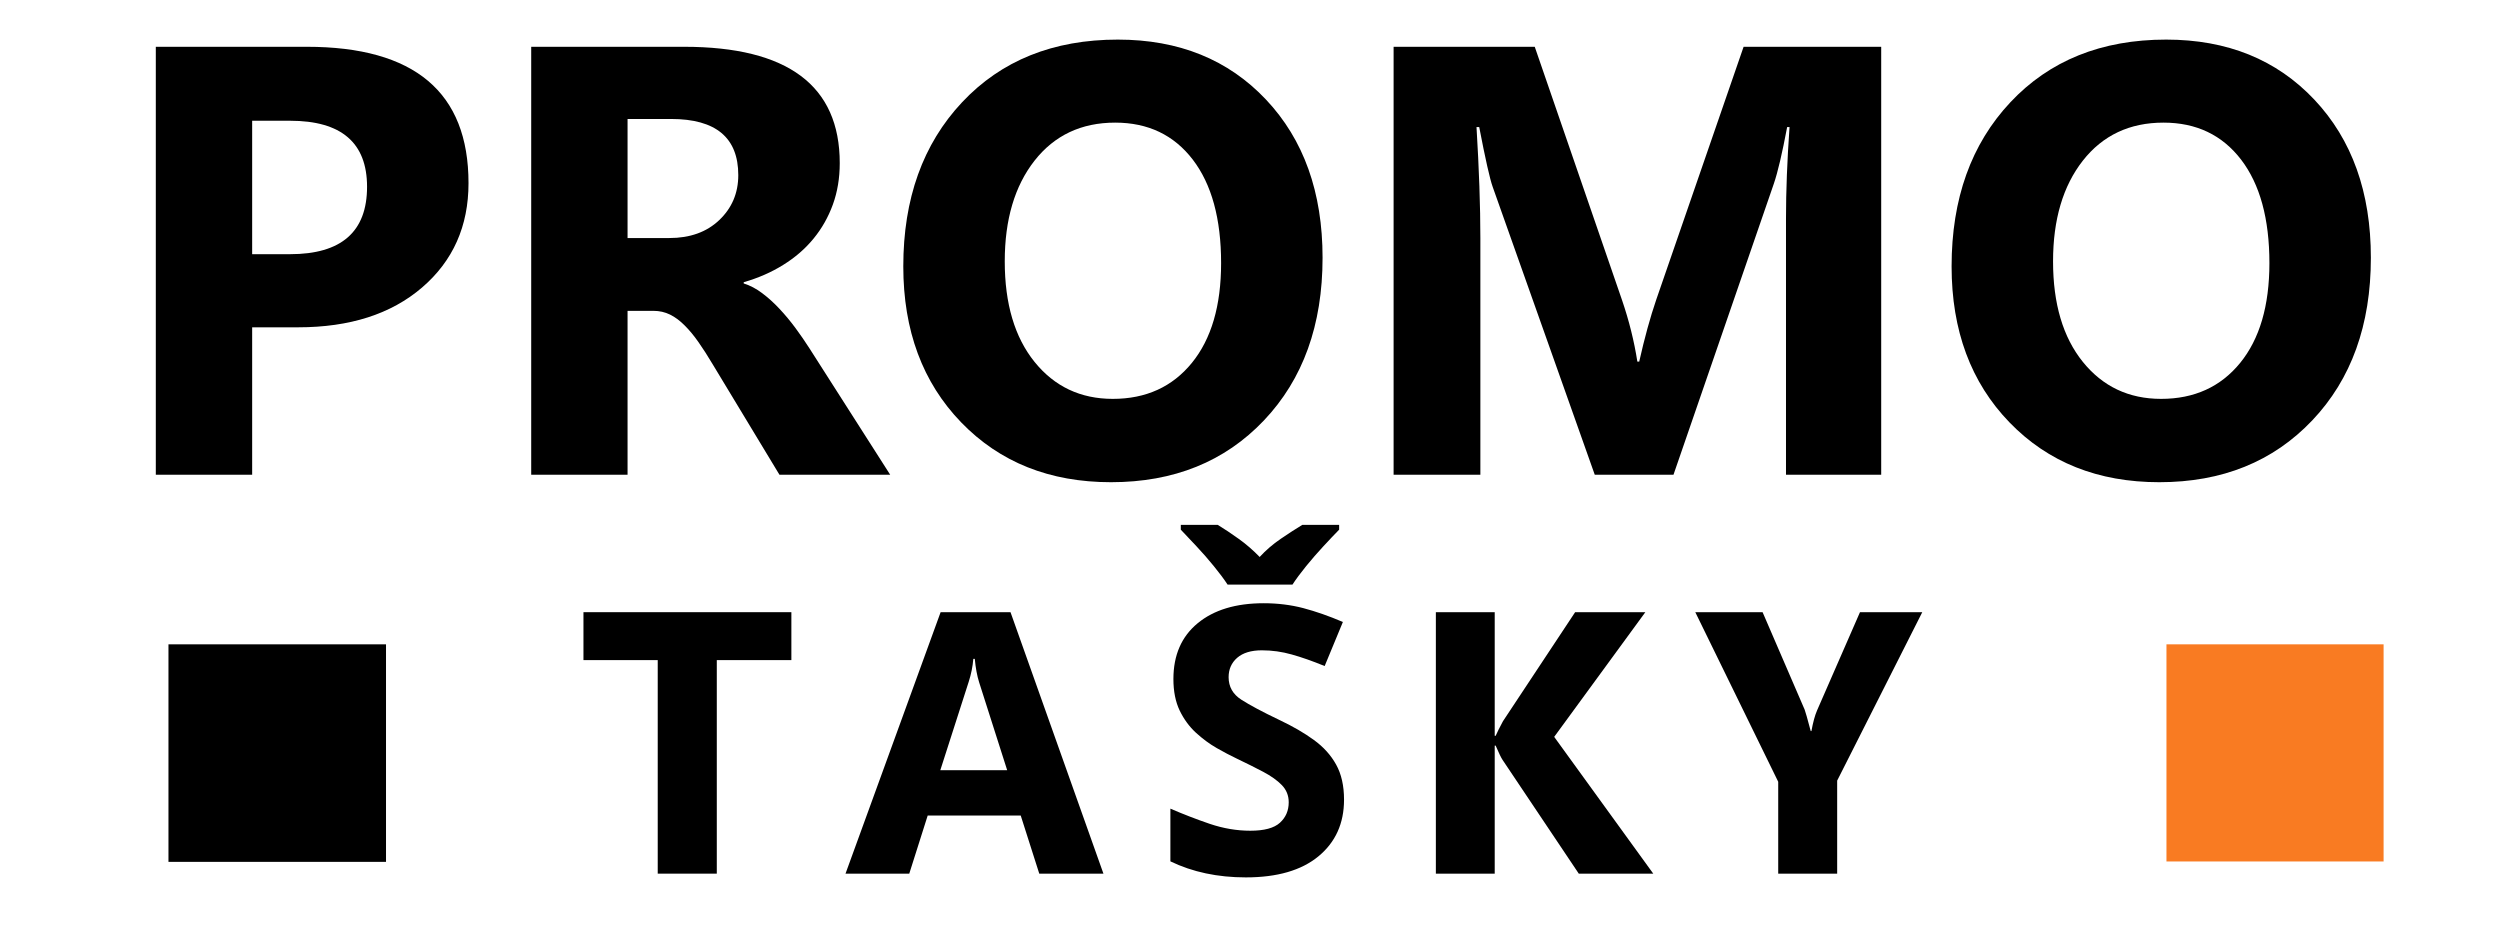 <?xml version="1.0"?>
<svg xmlns="http://www.w3.org/2000/svg" xmlns:xlink="http://www.w3.org/1999/xlink" width="263" zoomAndPan="magnify" viewBox="0 0 375 142.5" height="100" preserveAspectRatio="xMidYMid meet" version="1.0"><defs><g/><clipPath id="4a0b6ecafa"><path d="M 324.969 96.609 L 357.539 96.609 L 357.539 129.18 L 324.969 129.18 Z M 324.969 96.609 " clip-rule="nonzero"/></clipPath><clipPath id="51e0b466db"><path d="M 25.27 96.609 L 57.902 96.609 L 57.902 129.242 L 25.27 129.242 Z M 25.27 96.609 " clip-rule="nonzero"/></clipPath></defs><g clip-path="url(#4a0b6ecafa)"><path fill="#f97b22" d="M 324.969 96.609 L 357.539 96.609 L 357.539 129.18 L 324.969 129.18 Z M 324.969 96.609 " fill-opacity="1" fill-rule="nonzero"/></g><g clip-path="url(#51e0b466db)"><path fill="#000000" d="M 25.27 96.609 L 57.902 96.609 L 57.902 129.242 L 25.27 129.242 Z M 25.27 96.609 " fill-opacity="1" fill-rule="nonzero"/></g><g fill="#000000" fill-opacity="1"><g transform="translate(16.027, 71.163)"><g><path d="M 21.797 -22.109 L 21.797 0 L 7.344 0 L 7.344 -64.188 L 29.984 -64.188 C 46.16 -64.188 54.25 -57.367 54.25 -43.734 C 54.25 -37.285 51.926 -32.066 47.281 -28.078 C 42.645 -24.098 36.445 -22.109 28.688 -22.109 Z M 21.797 -53.094 L 21.797 -33.078 L 27.484 -33.078 C 35.18 -33.078 39.031 -36.445 39.031 -43.188 C 39.031 -49.789 35.18 -53.094 27.484 -53.094 Z M 21.797 -53.094 "/></g></g><g transform="translate(72.337, 71.163)"><g><path d="M 61.188 0 L 44.578 0 L 34.594 -16.516 C 33.852 -17.766 33.141 -18.879 32.453 -19.859 C 31.766 -20.848 31.066 -21.691 30.359 -22.391 C 29.66 -23.098 28.93 -23.641 28.172 -24.016 C 27.41 -24.391 26.582 -24.578 25.688 -24.578 L 21.797 -24.578 L 21.797 0 L 7.344 0 L 7.344 -64.188 L 30.266 -64.188 C 45.836 -64.188 53.625 -58.367 53.625 -46.734 C 53.625 -44.492 53.281 -42.426 52.594 -40.531 C 51.906 -38.633 50.938 -36.926 49.688 -35.406 C 48.438 -33.883 46.922 -32.57 45.141 -31.469 C 43.367 -30.363 41.395 -29.5 39.219 -28.875 L 39.219 -28.688 C 40.164 -28.395 41.086 -27.91 41.984 -27.234 C 42.879 -26.566 43.742 -25.785 44.578 -24.891 C 45.422 -23.992 46.223 -23.031 46.984 -22 C 47.742 -20.969 48.438 -19.961 49.062 -18.984 Z M 21.797 -53.359 L 21.797 -35.5 L 28.062 -35.5 C 31.164 -35.5 33.66 -36.395 35.547 -38.188 C 37.453 -40 38.406 -42.25 38.406 -44.938 C 38.406 -50.551 35.047 -53.359 28.328 -53.359 Z M 21.797 -53.359 "/></g></g><g transform="translate(132.182, 71.163)"><g><path d="M 34.469 1.125 C 25.281 1.125 17.789 -1.863 12 -7.844 C 6.207 -13.832 3.312 -21.633 3.312 -31.25 C 3.312 -41.395 6.25 -49.598 12.125 -55.859 C 18.008 -62.129 25.801 -65.266 35.5 -65.266 C 44.656 -65.266 52.062 -62.266 57.719 -56.266 C 63.375 -50.266 66.203 -42.359 66.203 -32.547 C 66.203 -22.453 63.27 -14.316 57.406 -8.141 C 51.539 -1.961 43.895 1.125 34.469 1.125 Z M 35.094 -52.812 C 30.02 -52.812 25.988 -50.91 23 -47.109 C 20.02 -43.305 18.531 -38.27 18.531 -32 C 18.531 -25.645 20.02 -20.617 23 -16.922 C 25.988 -13.223 29.898 -11.375 34.734 -11.375 C 39.711 -11.375 43.664 -13.172 46.594 -16.766 C 49.52 -20.359 50.984 -25.348 50.984 -31.734 C 50.984 -38.391 49.566 -43.566 46.734 -47.266 C 43.898 -50.961 40.02 -52.812 35.094 -52.812 Z M 35.094 -52.812 "/></g></g><g transform="translate(201.696, 71.163)"><g><path d="M 80.484 0 L 66.203 0 L 66.203 -38.406 C 66.203 -42.551 66.379 -47.129 66.734 -52.141 L 66.375 -52.141 C 65.633 -48.203 64.969 -45.367 64.375 -43.641 L 49.328 0 L 37.516 0 L 22.203 -43.188 C 21.785 -44.352 21.113 -47.336 20.188 -52.141 L 19.781 -52.141 C 20.164 -45.816 20.359 -40.27 20.359 -35.5 L 20.359 0 L 7.344 0 L 7.344 -64.188 L 28.516 -64.188 L 41.625 -26.141 C 42.664 -23.098 43.426 -20.039 43.906 -16.969 L 44.188 -16.969 C 44.988 -20.52 45.836 -23.609 46.734 -26.234 L 59.844 -64.188 L 80.484 -64.188 Z M 80.484 0 "/></g></g><g transform="translate(289.427, 71.163)"><g><path d="M 34.469 1.125 C 25.281 1.125 17.789 -1.863 12 -7.844 C 6.207 -13.832 3.312 -21.633 3.312 -31.25 C 3.312 -41.395 6.25 -49.598 12.125 -55.859 C 18.008 -62.129 25.801 -65.266 35.5 -65.266 C 44.656 -65.266 52.062 -62.266 57.719 -56.266 C 63.375 -50.266 66.203 -42.359 66.203 -32.547 C 66.203 -22.453 63.27 -14.316 57.406 -8.141 C 51.539 -1.961 43.895 1.125 34.469 1.125 Z M 35.094 -52.812 C 30.02 -52.812 25.988 -50.91 23 -47.109 C 20.02 -43.305 18.531 -38.27 18.531 -32 C 18.531 -25.645 20.02 -20.617 23 -16.922 C 25.988 -13.223 29.898 -11.375 34.734 -11.375 C 39.711 -11.375 43.664 -13.172 46.594 -16.766 C 49.52 -20.359 50.984 -25.348 50.984 -31.734 C 50.984 -38.391 49.566 -43.566 46.734 -47.266 C 43.898 -50.961 40.02 -52.812 35.094 -52.812 Z M 35.094 -52.812 "/></g></g></g><g fill="#000000" fill-opacity="1"><g transform="translate(86.675, 131.004)"><g><path d="M 32.031 -32.031 L 20.844 -32.031 L 20.844 0 L 11.984 0 L 11.984 -32.031 L 0.844 -32.031 L 0.844 -39.219 L 32.031 -39.219 Z M 32.031 -32.031 "/></g></g></g><g fill="#000000" fill-opacity="1"><g transform="translate(126.546, 131.004)"><g><path d="M 38.969 0 L 29.344 0 L 26.562 -8.719 L 12.609 -8.719 L 9.844 0 L 0.281 0 L 14.547 -39.219 L 25.031 -39.219 Z M 24.531 -15.516 L 20.328 -28.688 C 20.016 -29.676 19.797 -30.852 19.672 -32.219 L 19.453 -32.219 C 19.359 -31.07 19.129 -29.93 18.766 -28.797 L 14.5 -15.516 Z M 24.531 -15.516 "/></g></g></g><g fill="#000000" fill-opacity="1"><g transform="translate(172.98, 131.004)"><g><path d="M 28.625 -11.094 C 28.625 -7.539 27.344 -4.707 24.781 -2.594 C 22.227 -0.488 18.598 0.562 13.891 0.562 C 9.672 0.562 5.898 -0.238 2.578 -1.844 L 2.578 -9.75 C 4.484 -8.926 6.453 -8.164 8.484 -7.469 C 10.523 -6.781 12.551 -6.438 14.562 -6.438 C 16.656 -6.438 18.141 -6.836 19.016 -7.641 C 19.891 -8.441 20.328 -9.461 20.328 -10.703 C 20.328 -11.711 19.984 -12.57 19.297 -13.281 C 18.609 -13.988 17.68 -14.648 16.516 -15.266 C 15.359 -15.879 14.035 -16.539 12.547 -17.25 C 11.609 -17.695 10.598 -18.227 9.516 -18.844 C 8.43 -19.469 7.395 -20.234 6.406 -21.141 C 5.414 -22.055 4.602 -23.164 3.969 -24.469 C 3.344 -25.781 3.031 -27.352 3.031 -29.188 C 3.031 -32.77 4.242 -35.562 6.672 -37.562 C 9.098 -39.562 12.398 -40.562 16.578 -40.562 C 18.672 -40.562 20.648 -40.316 22.516 -39.828 C 24.379 -39.336 26.359 -38.645 28.453 -37.75 L 25.719 -31.141 C 23.883 -31.891 22.238 -32.469 20.781 -32.875 C 19.32 -33.289 17.828 -33.5 16.297 -33.5 C 14.691 -33.5 13.457 -33.125 12.594 -32.375 C 11.738 -31.625 11.312 -30.656 11.312 -29.469 C 11.312 -28.039 11.945 -26.914 13.219 -26.094 C 14.488 -25.281 16.375 -24.273 18.875 -23.078 C 20.926 -22.109 22.672 -21.098 24.109 -20.047 C 25.547 -19.004 26.656 -17.773 27.438 -16.359 C 28.227 -14.941 28.625 -13.188 28.625 -11.094 Z M 11.156 -43.359 C 10.625 -44.172 9.938 -45.094 9.094 -46.125 C 8.258 -47.156 7.395 -48.145 6.5 -49.094 C 5.602 -50.039 4.816 -50.875 4.141 -51.594 L 4.141 -52.312 L 9.688 -52.312 C 10.664 -51.719 11.711 -51.02 12.828 -50.219 C 13.953 -49.414 15 -48.508 15.969 -47.5 C 16.895 -48.508 17.945 -49.414 19.125 -50.219 C 20.301 -51.02 21.379 -51.719 22.359 -52.312 L 27.891 -52.312 L 27.891 -51.594 C 27.223 -50.914 26.441 -50.094 25.547 -49.125 C 24.648 -48.156 23.781 -47.156 22.938 -46.125 C 22.102 -45.094 21.422 -44.172 20.891 -43.359 Z M 11.156 -43.359 "/></g></g></g><g fill="#000000" fill-opacity="1"><g transform="translate(210.895, 131.004)"><g><path d="M 37.094 0 L 25.922 0 L 14.5 -17.047 C 14.281 -17.367 13.93 -18.086 13.453 -19.203 L 13.312 -19.203 L 13.312 0 L 4.484 0 L 4.484 -39.219 L 13.312 -39.219 L 13.312 -20.672 L 13.453 -20.672 C 13.672 -21.18 14.035 -21.91 14.547 -22.859 L 25.375 -39.219 L 35.906 -39.219 L 22.234 -20.516 Z M 37.094 0 "/></g></g></g><g fill="#000000" fill-opacity="1"><g transform="translate(254.294, 131.004)"><g><path d="M 34.047 -39.219 L 21.281 -13.953 L 21.281 0 L 12.438 0 L 12.438 -13.781 L 0 -39.219 L 10.094 -39.219 L 16.406 -24.594 C 16.52 -24.312 16.82 -23.242 17.312 -21.391 L 17.422 -21.391 C 17.66 -22.703 17.941 -23.734 18.266 -24.484 L 24.703 -39.219 Z M 34.047 -39.219 "/></g></g></g></svg>
